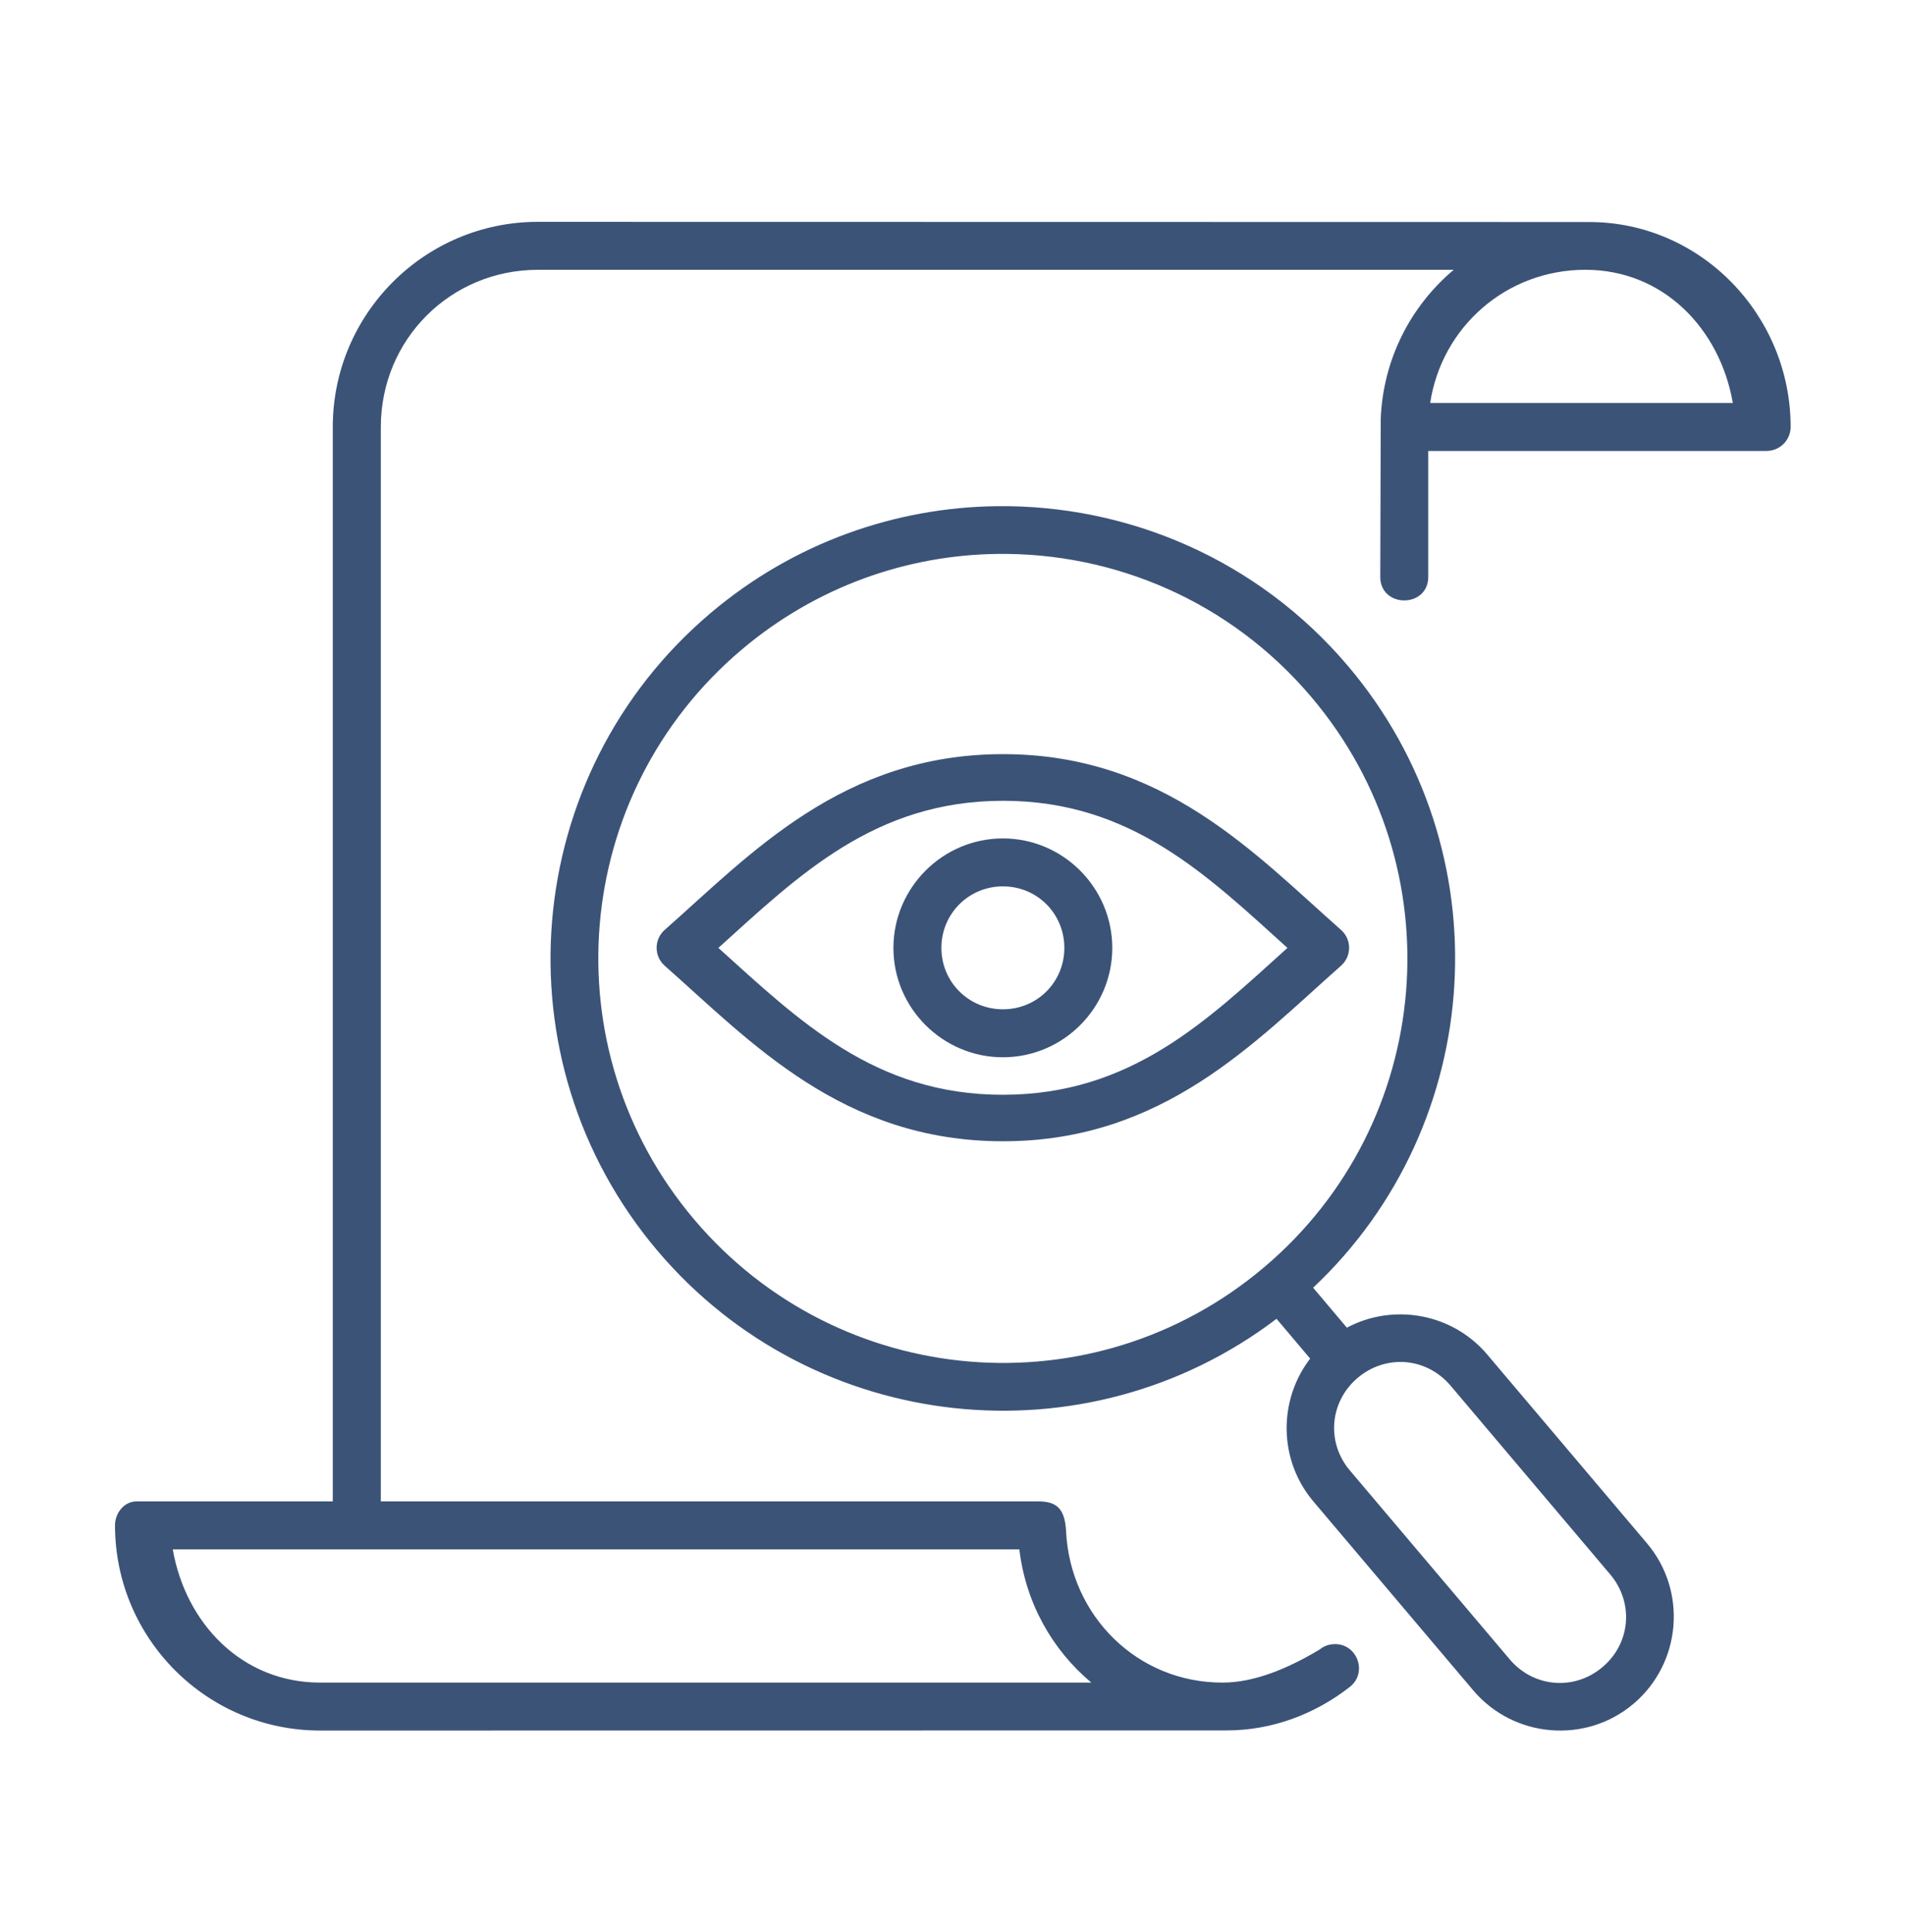 <svg width="72" height="73" viewBox="0 0 72 73" fill="none" xmlns="http://www.w3.org/2000/svg">
<g id="noun-transparency-4146169 1">
<g id="Group">
<path id="Vector" fill-rule="evenodd" clip-rule="evenodd" d="M6.53 58.549H38.527C38.764 60.566 39.767 62.346 41.246 63.583H12.097C9.147 63.583 7.017 61.349 6.53 58.549H6.53ZM59.921 10.195C62.872 10.195 65.005 12.428 65.493 15.228L54.054 15.228C54.489 12.363 56.926 10.195 59.922 10.195L59.921 10.195ZM20.33 8.383C16.051 8.383 12.577 11.859 12.577 16.138V56.736H5.16C4.693 56.736 4.347 57.174 4.347 57.641C4.347 61.919 7.818 65.395 12.097 65.395L46.355 65.391C48.102 65.391 49.709 64.761 50.992 63.766C51.74 63.212 51.273 62.028 50.347 62.136C50.176 62.153 50.017 62.22 49.884 62.328C48.668 63.061 47.397 63.579 46.227 63.583C42.992 63.599 40.447 61.061 40.292 57.861C40.247 56.978 39.909 56.736 39.235 56.736H14.393V16.138C14.393 12.833 17.022 10.196 20.33 10.196H54.943C53.323 11.558 52.273 13.569 52.185 15.828L52.168 21.748C52.118 23.003 54.031 23.003 53.981 21.748V17.041H66.773C67.273 17.036 67.673 16.636 67.678 16.137C67.678 11.908 64.283 8.39 60.065 8.39L20.33 8.383Z" fill="#3C5378"/>
<path id="Vector_2" fill-rule="evenodd" clip-rule="evenodd" d="M53.129 51.474C53.759 51.528 54.372 51.828 54.821 52.358L60.858 59.495C61.758 60.558 61.634 62.098 60.566 62.998C59.504 63.898 57.963 63.77 57.063 62.708L51.021 55.57C50.121 54.508 50.25 52.966 51.316 52.066C51.847 51.616 52.501 51.424 53.129 51.474H53.129ZM37.705 20.932C42.109 20.878 46.497 22.715 49.567 26.345C55.029 32.798 54.23 42.432 47.78 47.886C41.33 53.343 31.702 52.536 26.239 46.086C20.777 39.633 21.577 30.011 28.027 24.553C30.851 22.165 34.28 20.973 37.705 20.932V20.932ZM37.68 19.128C33.847 19.173 30.005 20.503 26.855 23.169C19.655 29.261 18.755 40.061 24.847 47.261C30.747 54.228 41.06 55.299 48.247 49.836L49.518 51.34C48.31 52.911 48.314 55.171 49.642 56.741L55.679 63.874C57.209 65.684 59.934 65.912 61.739 64.384C63.547 62.852 63.781 60.129 62.247 58.319L56.209 51.184C54.88 49.616 52.652 49.241 50.905 50.171L49.63 48.661C56.202 42.483 56.851 32.141 50.954 25.174C47.526 21.124 42.605 19.07 37.68 19.128L37.68 19.128Z" fill="#3C5378"/>
<path id="Vector_3" fill-rule="evenodd" clip-rule="evenodd" d="M37.905 30.261C42.742 30.257 45.61 33.065 48.659 35.82C45.614 38.57 42.755 41.365 37.914 41.37C33.072 41.378 30.205 38.573 27.151 35.82C30.202 33.065 33.064 30.265 37.905 30.261ZM25.127 35.136C24.714 35.495 24.714 36.137 25.127 36.498C28.364 39.357 31.835 43.127 37.905 43.127C43.972 43.131 47.44 39.357 50.68 36.498C51.093 36.137 51.093 35.495 50.68 35.136C47.44 32.278 43.972 28.498 37.91 28.498C31.843 28.498 28.367 32.274 25.127 35.136Z" fill="#3C5378"/>
<path id="Vector_4" fill-rule="evenodd" clip-rule="evenodd" d="M37.905 33.495C39.202 33.495 40.227 34.528 40.227 35.82C40.227 37.111 39.202 38.14 37.905 38.14C36.614 38.14 35.58 37.111 35.58 35.82C35.58 34.528 36.614 33.495 37.905 33.495ZM37.905 31.683C35.63 31.683 33.767 33.545 33.767 35.821C33.767 38.096 35.63 39.953 37.905 39.953C40.18 39.953 42.039 38.096 42.039 35.821C42.039 33.546 40.18 31.683 37.905 31.683Z" fill="#3C5378"/>
</g>
</g>
</svg>
